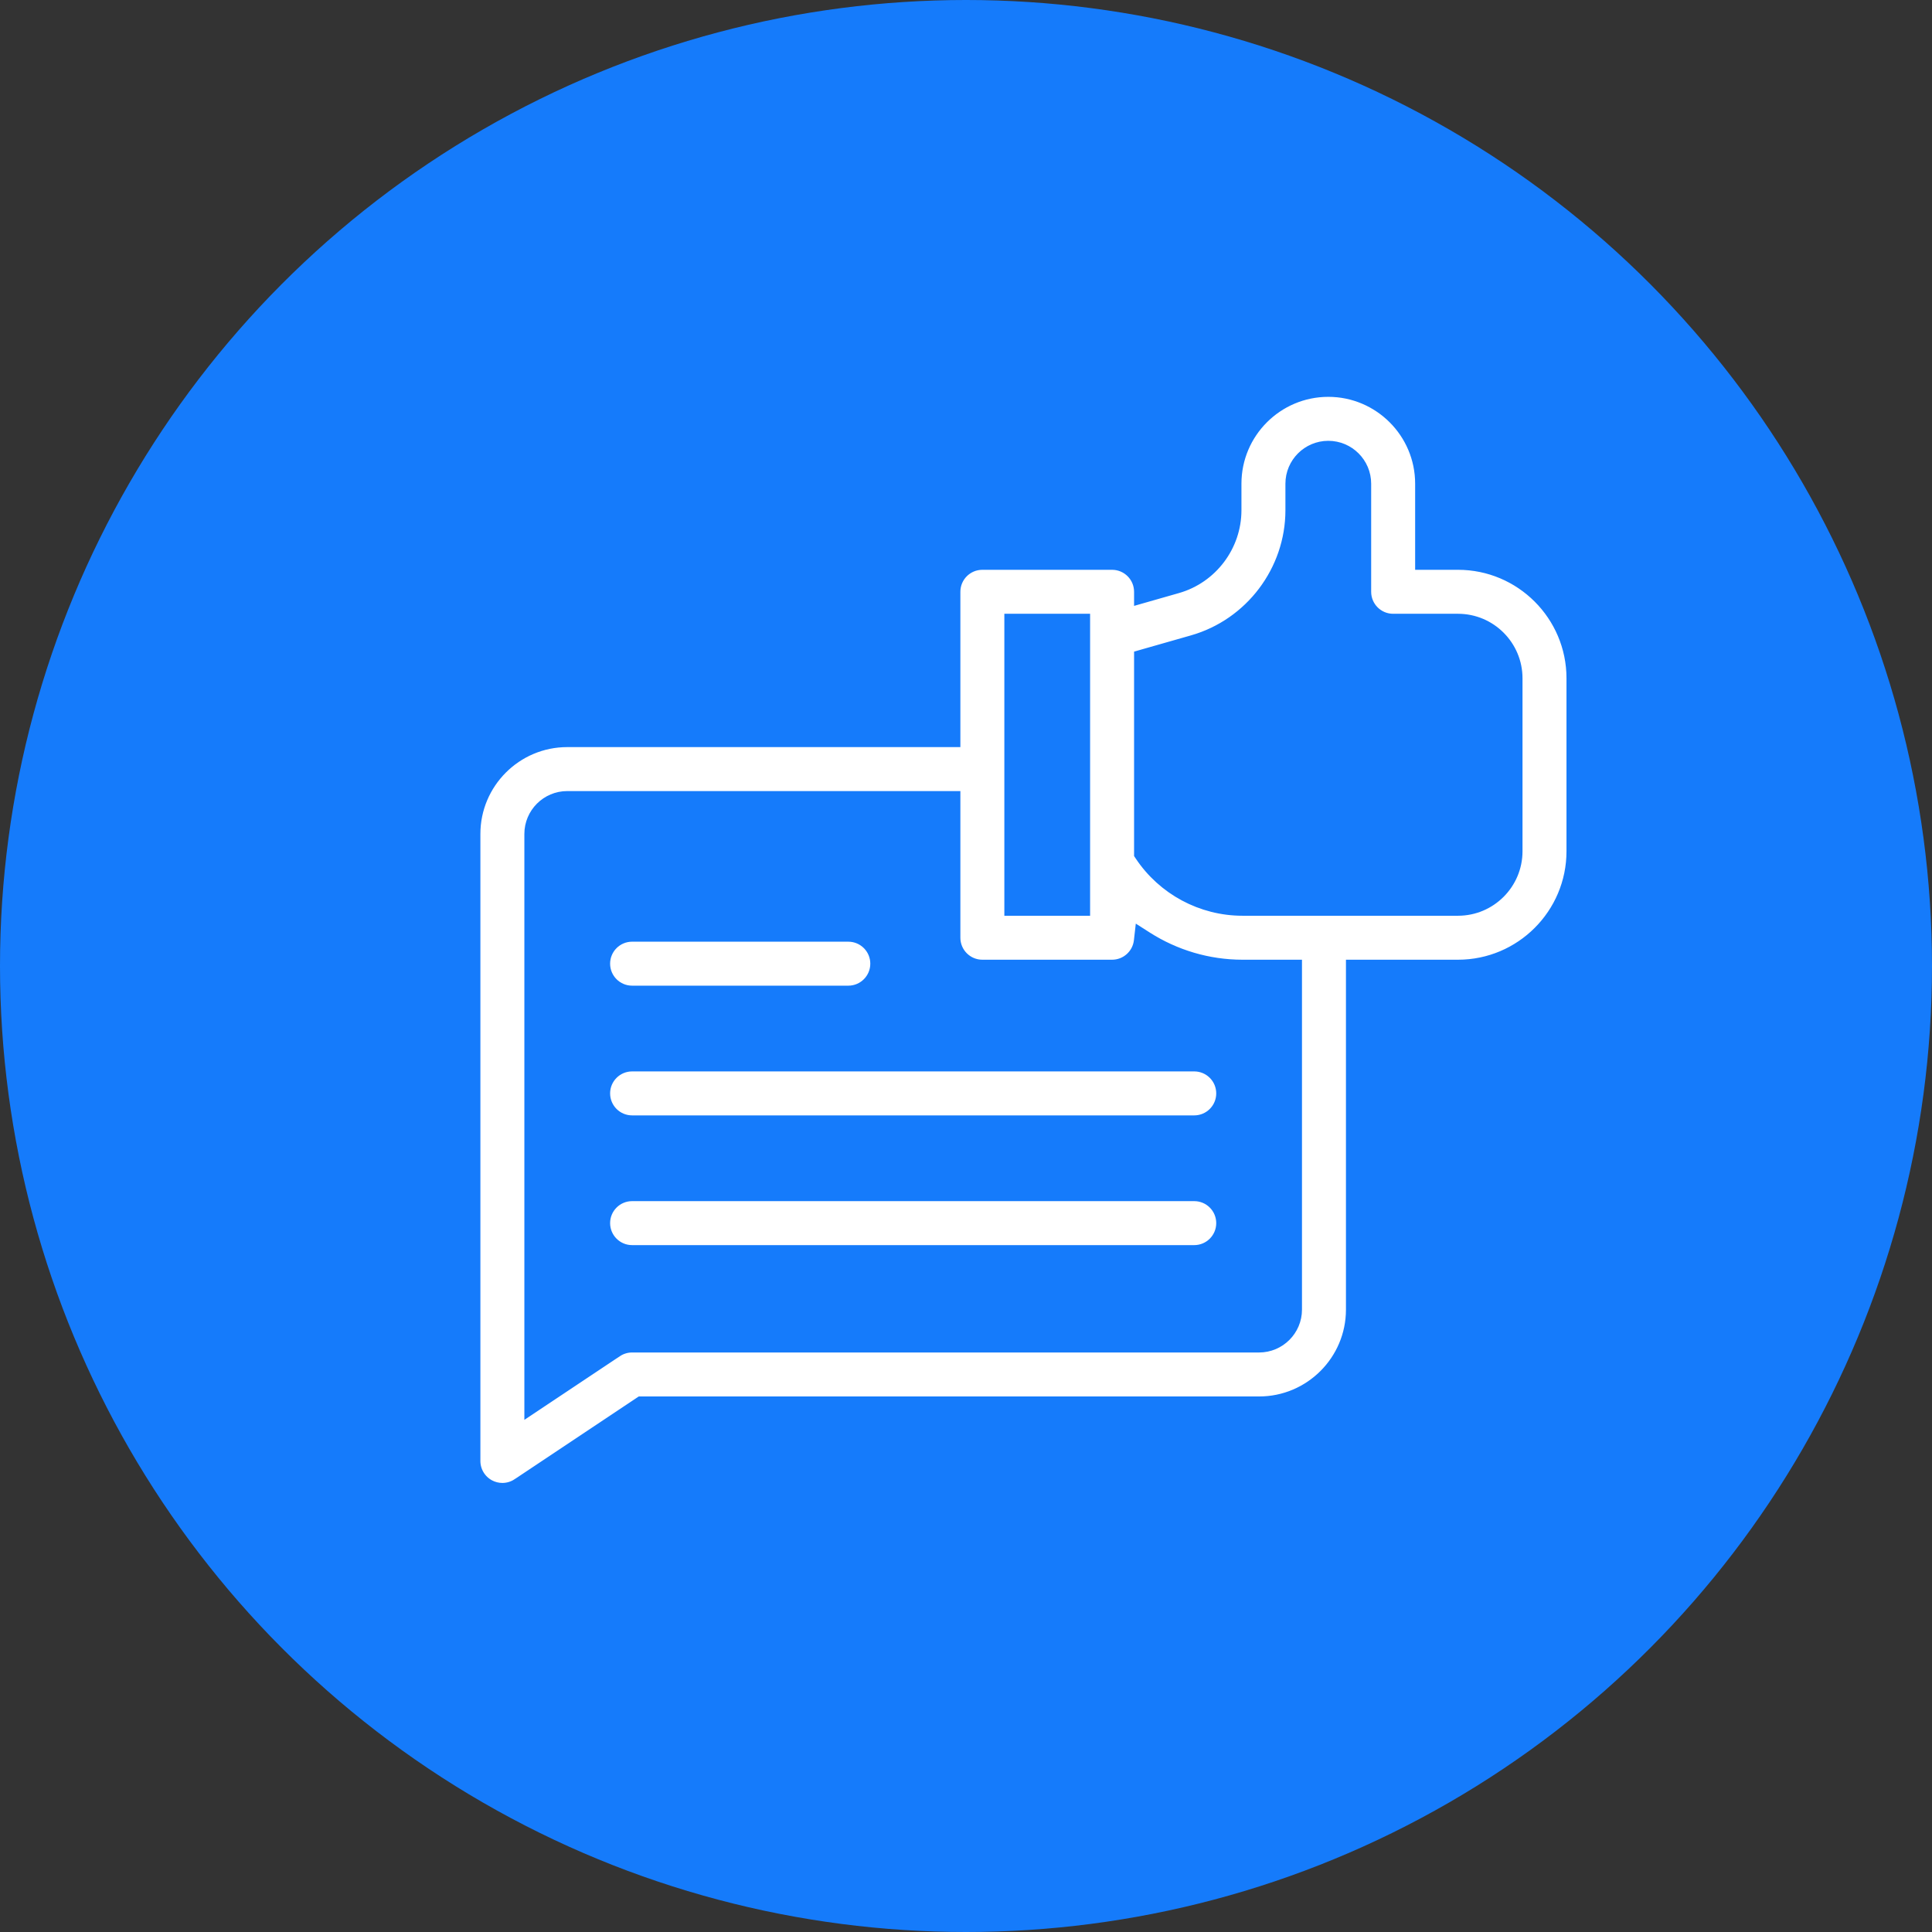 <?xml version="1.0" encoding="UTF-8"?> <svg xmlns="http://www.w3.org/2000/svg" width="185" height="185" viewBox="0 0 185 185" fill="none"><rect x="0" y="0" width="185" height="185" fill="#333333" stroke="none"/> <circle cx="92.5" cy="92.5" r="92.5" fill="#157BFB"></circle> <path d="M136.008 53.562V54.062H136.508H139.613C145.616 54.062 150.5 58.947 150.5 64.949V81.512C150.5 87.514 145.616 92.398 139.613 92.398H129.883H129.383V92.898V125.402C129.383 130.263 125.427 134.219 120.566 134.219H61.468H61.316L61.19 134.303L49.551 142.062L49.55 142.062C49.115 142.353 48.611 142.5 48.105 142.5C47.684 142.5 47.261 142.398 46.876 142.192L46.876 142.192C46.029 141.738 45.5 140.855 45.5 139.895V79.856C45.5 74.995 49.456 71.039 54.316 71.039H90.961H91.461V70.539V56.668C91.461 55.229 92.627 54.062 94.066 54.062H106.488C107.927 54.062 109.094 55.229 109.094 56.668V56.692V57.354L109.731 57.172L112.757 56.308C116.066 55.362 118.375 52.301 118.375 48.86V46.316C118.375 41.456 122.33 37.5 127.191 37.5C132.052 37.5 136.008 41.456 136.008 46.316V53.562ZM97.172 59.273H96.672V59.773V86.688V87.188H97.172H103.383H103.883V86.688V59.773V59.273H103.383H97.172ZM50.711 134.092V135.026L51.488 134.508L59.082 129.446L58.805 129.03L59.082 129.446C59.51 129.16 60.013 129.008 60.527 129.008H120.566C122.555 129.008 124.172 127.391 124.172 125.402V92.898V92.398H123.672H118.975C115.689 92.398 112.529 91.439 109.841 89.725L109.166 89.294L109.075 90.09C108.928 91.389 107.826 92.398 106.488 92.398H94.066C92.627 92.398 91.461 91.232 91.461 89.793V76.75V76.25H90.961H54.316C52.328 76.25 50.711 77.867 50.711 79.856V134.092ZM109.094 81.668V81.819L109.178 81.945C111.349 85.198 115.031 87.188 118.975 87.188H139.613C142.743 87.188 145.289 84.642 145.289 81.512V64.949C145.289 61.819 142.743 59.273 139.613 59.273H133.402C131.963 59.273 130.797 58.107 130.797 56.668V46.316C130.797 44.328 129.18 42.711 127.191 42.711C125.203 42.711 123.586 44.328 123.586 46.316V48.86C123.586 54.613 119.72 59.738 114.188 61.319L109.456 62.67L109.094 62.774V63.151V81.668Z" fill="white" stroke="#157BFB"></path> <path d="M81.231 94.883H60.527C59.088 94.883 57.922 93.716 57.922 92.277C57.922 90.838 59.088 89.672 60.527 89.672H81.231C82.669 89.672 83.836 90.838 83.836 92.277C83.836 93.716 82.669 94.883 81.231 94.883Z" fill="white" stroke="#157BFB"></path> <path d="M60.527 102.094H114.355C115.794 102.094 116.961 103.26 116.961 104.699C116.961 106.138 115.794 107.305 114.355 107.305H60.527C59.088 107.305 57.922 106.138 57.922 104.699C57.922 103.26 59.088 102.094 60.527 102.094Z" fill="white" stroke="#157BFB"></path> <path d="M60.527 114.516H114.355C115.794 114.516 116.961 115.682 116.961 117.121C116.961 118.56 115.794 119.727 114.355 119.727H60.527C59.088 119.727 57.922 118.56 57.922 117.121C57.922 115.682 59.088 114.516 60.527 114.516Z" fill="white" stroke="#157BFB"></path> </svg> 